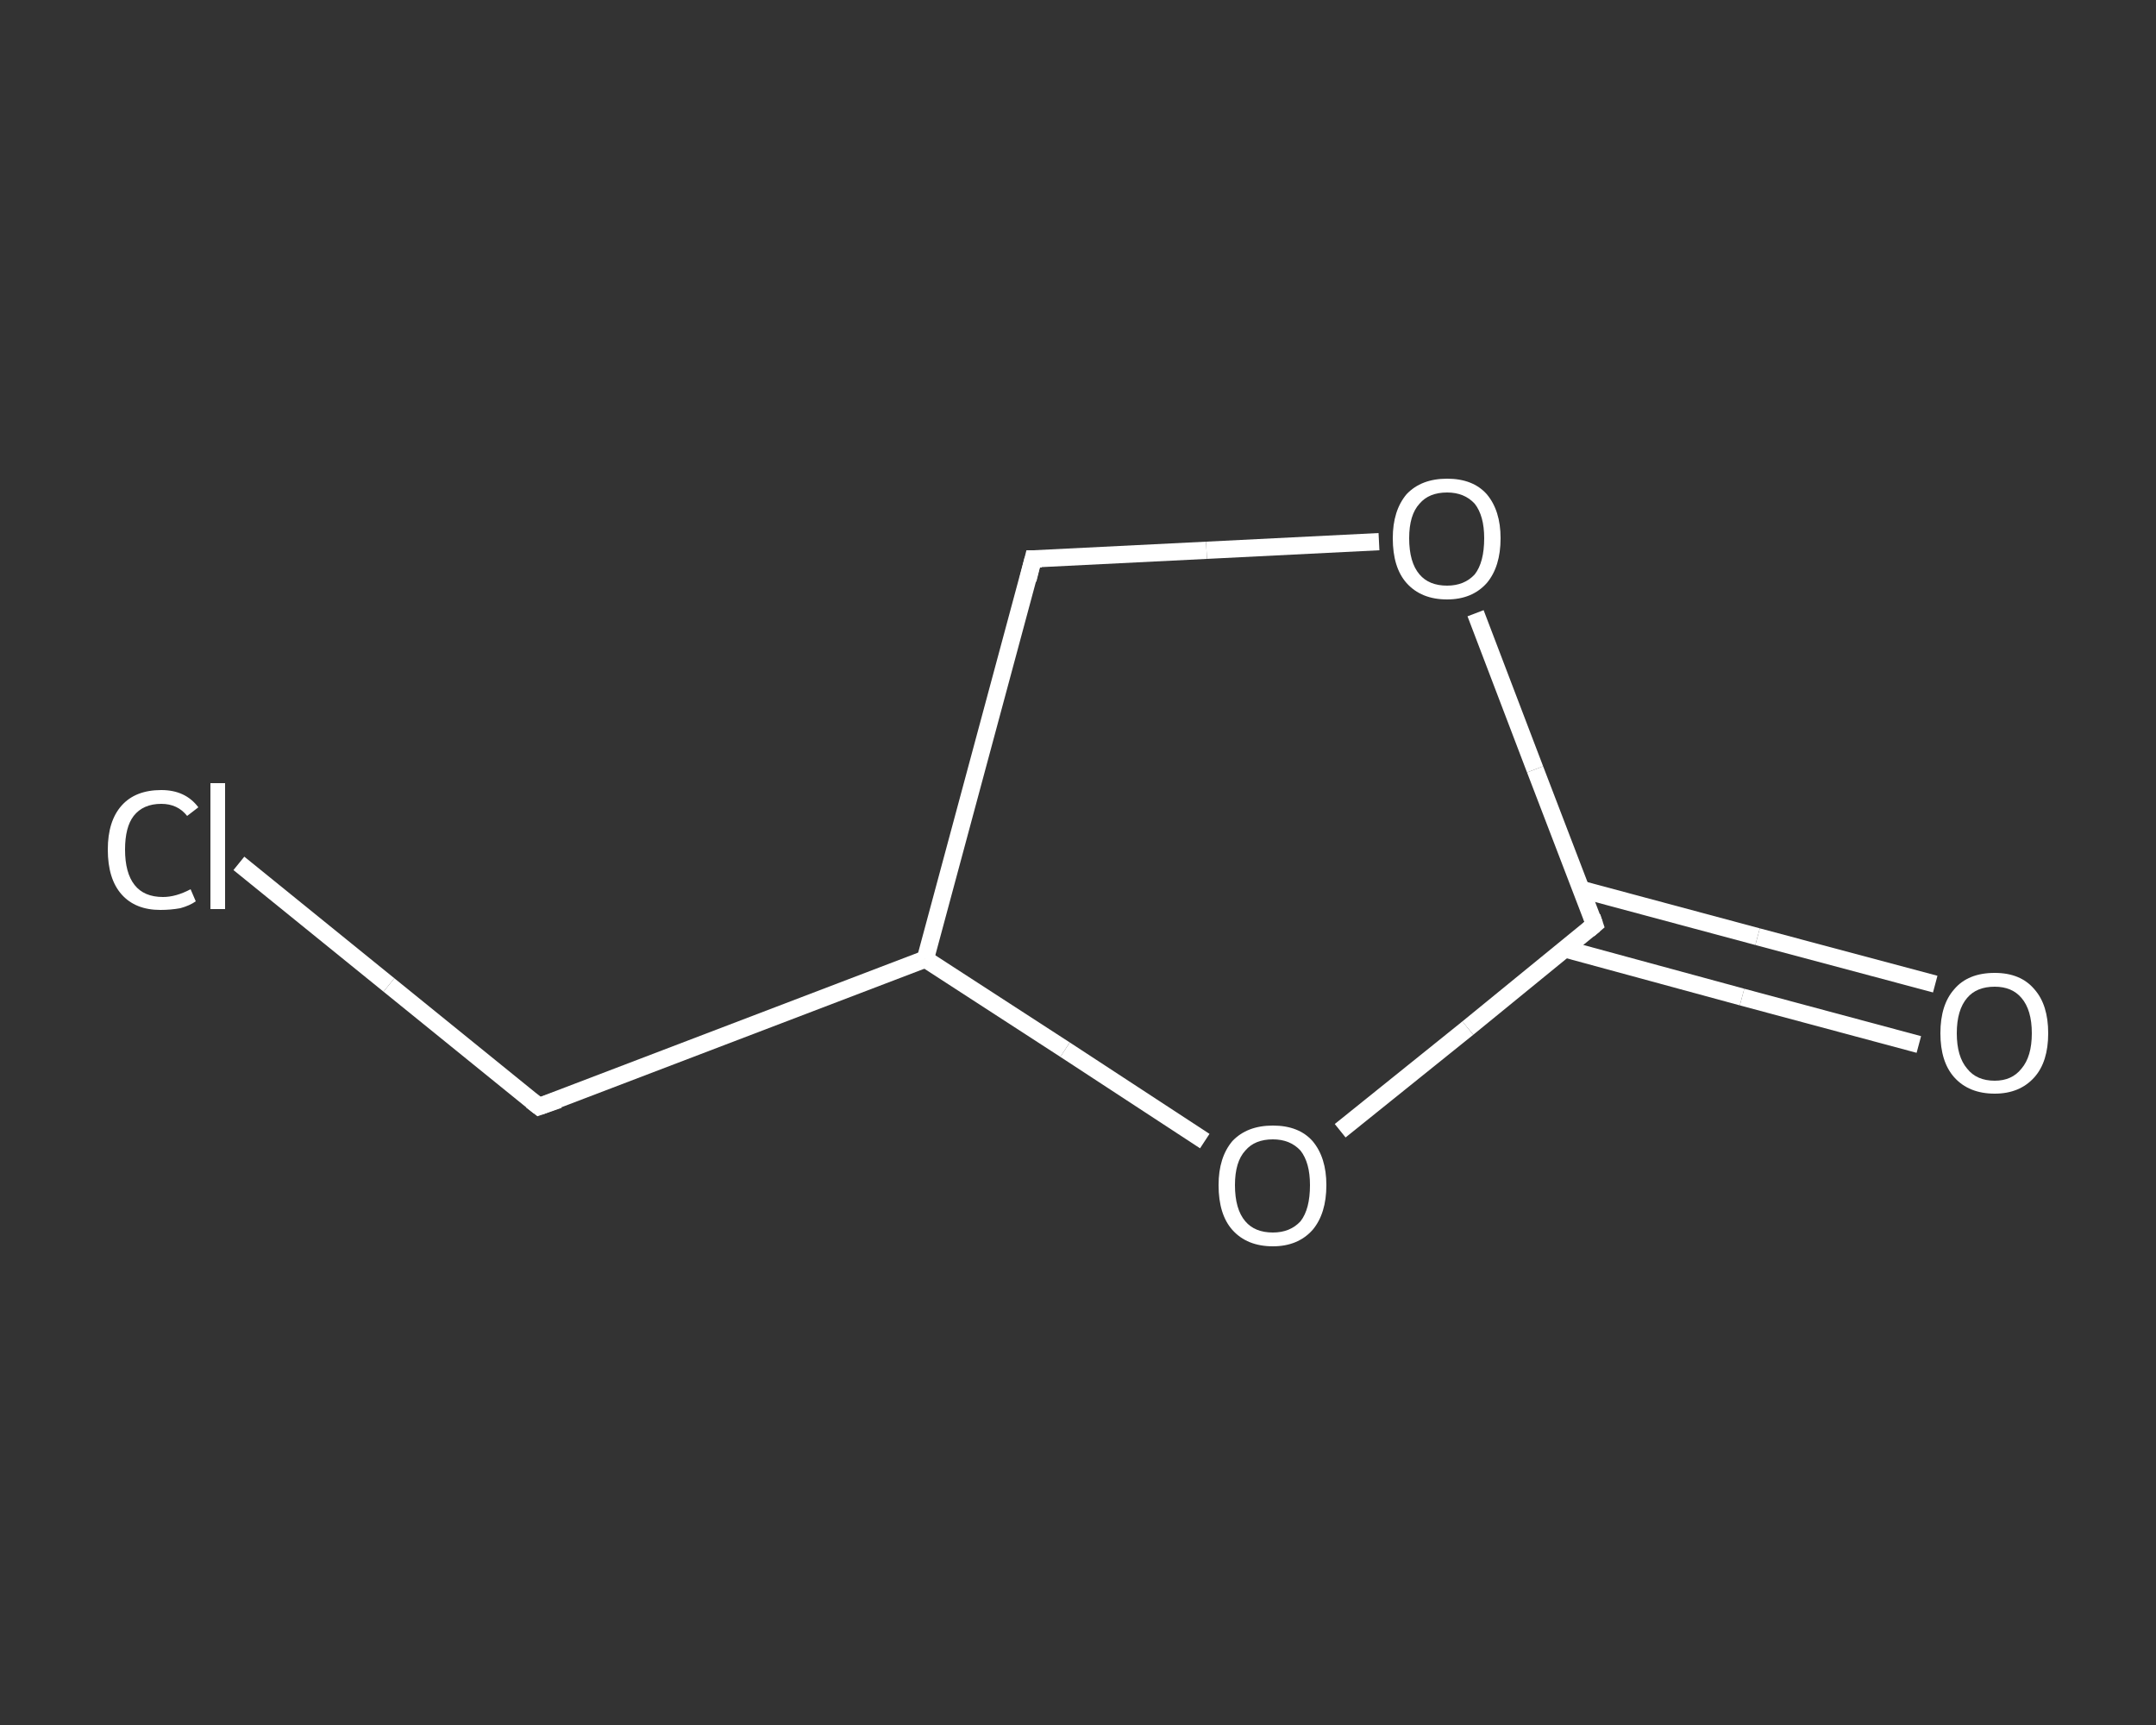 <?xml version='1.0' encoding='iso-8859-1'?>
<svg version='1.1' baseProfile='full'
              xmlns='http://www.w3.org/2000/svg'
                      xmlns:rdkit='http://www.rdkit.org/xml'
                      xmlns:xlink='http://www.w3.org/1999/xlink'
                  xml:space='preserve'
width='250px' height='200px' viewBox='0 0 250 200'>
<rect x="0" y="0" width="250" height="200" fill="#333333" stroke="none"/>
<!-- END OF HEADER -->
<rect style='opacity:1.0;fill:transparent;stroke:none' width='250.0' height='200.0' x='0.0' y='0.0'> </rect>
<path class='bond-0 atom-0 atom-1' d='M 222.5,121.1 L 202.0,115.6' style='fill:none;fill-rule:evenodd;stroke:#FFFFFF;stroke-width:2.0px;stroke-linecap:butt;stroke-linejoin:miter;stroke-opacity:1' />
<path class='bond-0 atom-0 atom-1' d='M 202.0,115.6 L 181.4,110.0' style='fill:none;fill-rule:evenodd;stroke:#FFFFFF;stroke-width:2.0px;stroke-linecap:butt;stroke-linejoin:miter;stroke-opacity:1' />
<path class='bond-0 atom-0 atom-1' d='M 224.4,114.1 L 203.8,108.6' style='fill:none;fill-rule:evenodd;stroke:#FFFFFF;stroke-width:2.0px;stroke-linecap:butt;stroke-linejoin:miter;stroke-opacity:1' />
<path class='bond-0 atom-0 atom-1' d='M 203.8,108.6 L 183.3,103.1' style='fill:none;fill-rule:evenodd;stroke:#FFFFFF;stroke-width:2.0px;stroke-linecap:butt;stroke-linejoin:miter;stroke-opacity:1' />
<path class='bond-1 atom-1 atom-2' d='M 184.9,107.2 L 178.0,89.2' style='fill:none;fill-rule:evenodd;stroke:#FFFFFF;stroke-width:2.0px;stroke-linecap:butt;stroke-linejoin:miter;stroke-opacity:1' />
<path class='bond-1 atom-1 atom-2' d='M 178.0,89.2 L 171.1,71.1' style='fill:none;fill-rule:evenodd;stroke:#FFFFFF;stroke-width:2.0px;stroke-linecap:butt;stroke-linejoin:miter;stroke-opacity:1' />
<path class='bond-2 atom-2 atom-3' d='M 159.9,62.8 L 139.9,63.8' style='fill:none;fill-rule:evenodd;stroke:#FFFFFF;stroke-width:2.0px;stroke-linecap:butt;stroke-linejoin:miter;stroke-opacity:1' />
<path class='bond-2 atom-2 atom-3' d='M 139.9,63.8 L 119.8,64.8' style='fill:none;fill-rule:evenodd;stroke:#FFFFFF;stroke-width:2.0px;stroke-linecap:butt;stroke-linejoin:miter;stroke-opacity:1' />
<path class='bond-3 atom-3 atom-4' d='M 119.8,64.8 L 107.3,111.2' style='fill:none;fill-rule:evenodd;stroke:#FFFFFF;stroke-width:2.0px;stroke-linecap:butt;stroke-linejoin:miter;stroke-opacity:1' />
<path class='bond-4 atom-4 atom-5' d='M 107.3,111.2 L 62.5,128.3' style='fill:none;fill-rule:evenodd;stroke:#FFFFFF;stroke-width:2.0px;stroke-linecap:butt;stroke-linejoin:miter;stroke-opacity:1' />
<path class='bond-5 atom-5 atom-6' d='M 62.5,128.3 L 45.1,114.2' style='fill:none;fill-rule:evenodd;stroke:#FFFFFF;stroke-width:2.0px;stroke-linecap:butt;stroke-linejoin:miter;stroke-opacity:1' />
<path class='bond-5 atom-5 atom-6' d='M 45.1,114.2 L 27.7,100.1' style='fill:none;fill-rule:evenodd;stroke:#FFFFFF;stroke-width:2.0px;stroke-linecap:butt;stroke-linejoin:miter;stroke-opacity:1' />
<path class='bond-6 atom-4 atom-7' d='M 107.3,111.2 L 123.5,121.7' style='fill:none;fill-rule:evenodd;stroke:#FFFFFF;stroke-width:2.0px;stroke-linecap:butt;stroke-linejoin:miter;stroke-opacity:1' />
<path class='bond-6 atom-4 atom-7' d='M 123.5,121.7 L 139.7,132.3' style='fill:none;fill-rule:evenodd;stroke:#FFFFFF;stroke-width:2.0px;stroke-linecap:butt;stroke-linejoin:miter;stroke-opacity:1' />
<path class='bond-7 atom-7 atom-1' d='M 155.4,131.1 L 170.2,119.2' style='fill:none;fill-rule:evenodd;stroke:#FFFFFF;stroke-width:2.0px;stroke-linecap:butt;stroke-linejoin:miter;stroke-opacity:1' />
<path class='bond-7 atom-7 atom-1' d='M 170.2,119.2 L 184.9,107.2' style='fill:none;fill-rule:evenodd;stroke:#FFFFFF;stroke-width:2.0px;stroke-linecap:butt;stroke-linejoin:miter;stroke-opacity:1' />
<path d='M 184.6,106.3 L 184.9,107.2 L 184.2,107.8' style='fill:none;stroke:#FFFFFF;stroke-width:2.0px;stroke-linecap:butt;stroke-linejoin:miter;stroke-opacity:1;' />
<path d='M 120.8,64.8 L 119.8,64.8 L 119.2,67.2' style='fill:none;stroke:#FFFFFF;stroke-width:2.0px;stroke-linecap:butt;stroke-linejoin:miter;stroke-opacity:1;' />
<path d='M 64.8,127.5 L 62.5,128.3 L 61.6,127.6' style='fill:none;stroke:#FFFFFF;stroke-width:2.0px;stroke-linecap:butt;stroke-linejoin:miter;stroke-opacity:1;' />
<path class='atom-0' d='M 225.0 119.8
Q 225.0 116.5, 226.6 114.7
Q 228.2 112.8, 231.3 112.8
Q 234.3 112.8, 235.9 114.7
Q 237.5 116.5, 237.5 119.8
Q 237.5 123.1, 235.9 124.9
Q 234.2 126.8, 231.3 126.8
Q 228.3 126.8, 226.6 124.9
Q 225.0 123.1, 225.0 119.8
M 231.3 125.3
Q 233.3 125.3, 234.4 123.9
Q 235.6 122.5, 235.6 119.8
Q 235.6 117.1, 234.4 115.7
Q 233.3 114.4, 231.3 114.4
Q 229.2 114.4, 228.1 115.7
Q 226.9 117.1, 226.9 119.8
Q 226.9 122.5, 228.1 123.9
Q 229.2 125.3, 231.3 125.3
' fill='#FFFFFF'/>
<path class='atom-2' d='M 161.5 62.4
Q 161.5 59.2, 163.1 57.3
Q 164.8 55.5, 167.8 55.5
Q 170.8 55.5, 172.4 57.3
Q 174.0 59.2, 174.0 62.4
Q 174.0 65.7, 172.4 67.6
Q 170.7 69.5, 167.8 69.5
Q 164.8 69.5, 163.1 67.6
Q 161.5 65.8, 161.5 62.4
M 167.8 67.9
Q 169.8 67.9, 171.0 66.6
Q 172.1 65.2, 172.1 62.4
Q 172.1 59.8, 171.0 58.4
Q 169.8 57.1, 167.8 57.1
Q 165.7 57.1, 164.6 58.4
Q 163.4 59.7, 163.4 62.4
Q 163.4 65.2, 164.6 66.6
Q 165.7 67.9, 167.8 67.9
' fill='#FFFFFF'/>
<path class='atom-6' d='M 12.5 98.5
Q 12.5 95.2, 14.1 93.4
Q 15.7 91.6, 18.7 91.6
Q 21.5 91.6, 23.0 93.6
L 21.7 94.6
Q 20.6 93.2, 18.7 93.2
Q 16.6 93.2, 15.5 94.6
Q 14.5 95.9, 14.5 98.5
Q 14.5 101.2, 15.6 102.6
Q 16.7 104.0, 18.9 104.0
Q 20.4 104.0, 22.1 103.1
L 22.7 104.5
Q 22.0 105.0, 20.9 105.3
Q 19.8 105.5, 18.6 105.5
Q 15.7 105.5, 14.1 103.7
Q 12.5 101.9, 12.5 98.5
' fill='#FFFFFF'/>
<path class='atom-6' d='M 24.4 90.8
L 26.1 90.8
L 26.1 105.4
L 24.4 105.4
L 24.4 90.8
' fill='#FFFFFF'/>
<path class='atom-7' d='M 141.3 137.4
Q 141.3 134.2, 142.9 132.3
Q 144.6 130.5, 147.6 130.5
Q 150.6 130.5, 152.2 132.3
Q 153.8 134.2, 153.8 137.4
Q 153.8 140.7, 152.2 142.6
Q 150.5 144.5, 147.6 144.5
Q 144.6 144.5, 142.9 142.6
Q 141.3 140.8, 141.3 137.4
M 147.6 142.9
Q 149.6 142.9, 150.8 141.6
Q 151.9 140.2, 151.9 137.4
Q 151.9 134.8, 150.8 133.4
Q 149.6 132.1, 147.6 132.1
Q 145.5 132.1, 144.4 133.4
Q 143.2 134.7, 143.2 137.4
Q 143.2 140.2, 144.4 141.6
Q 145.5 142.9, 147.6 142.9
' fill='#FFFFFF'/>
</svg>
